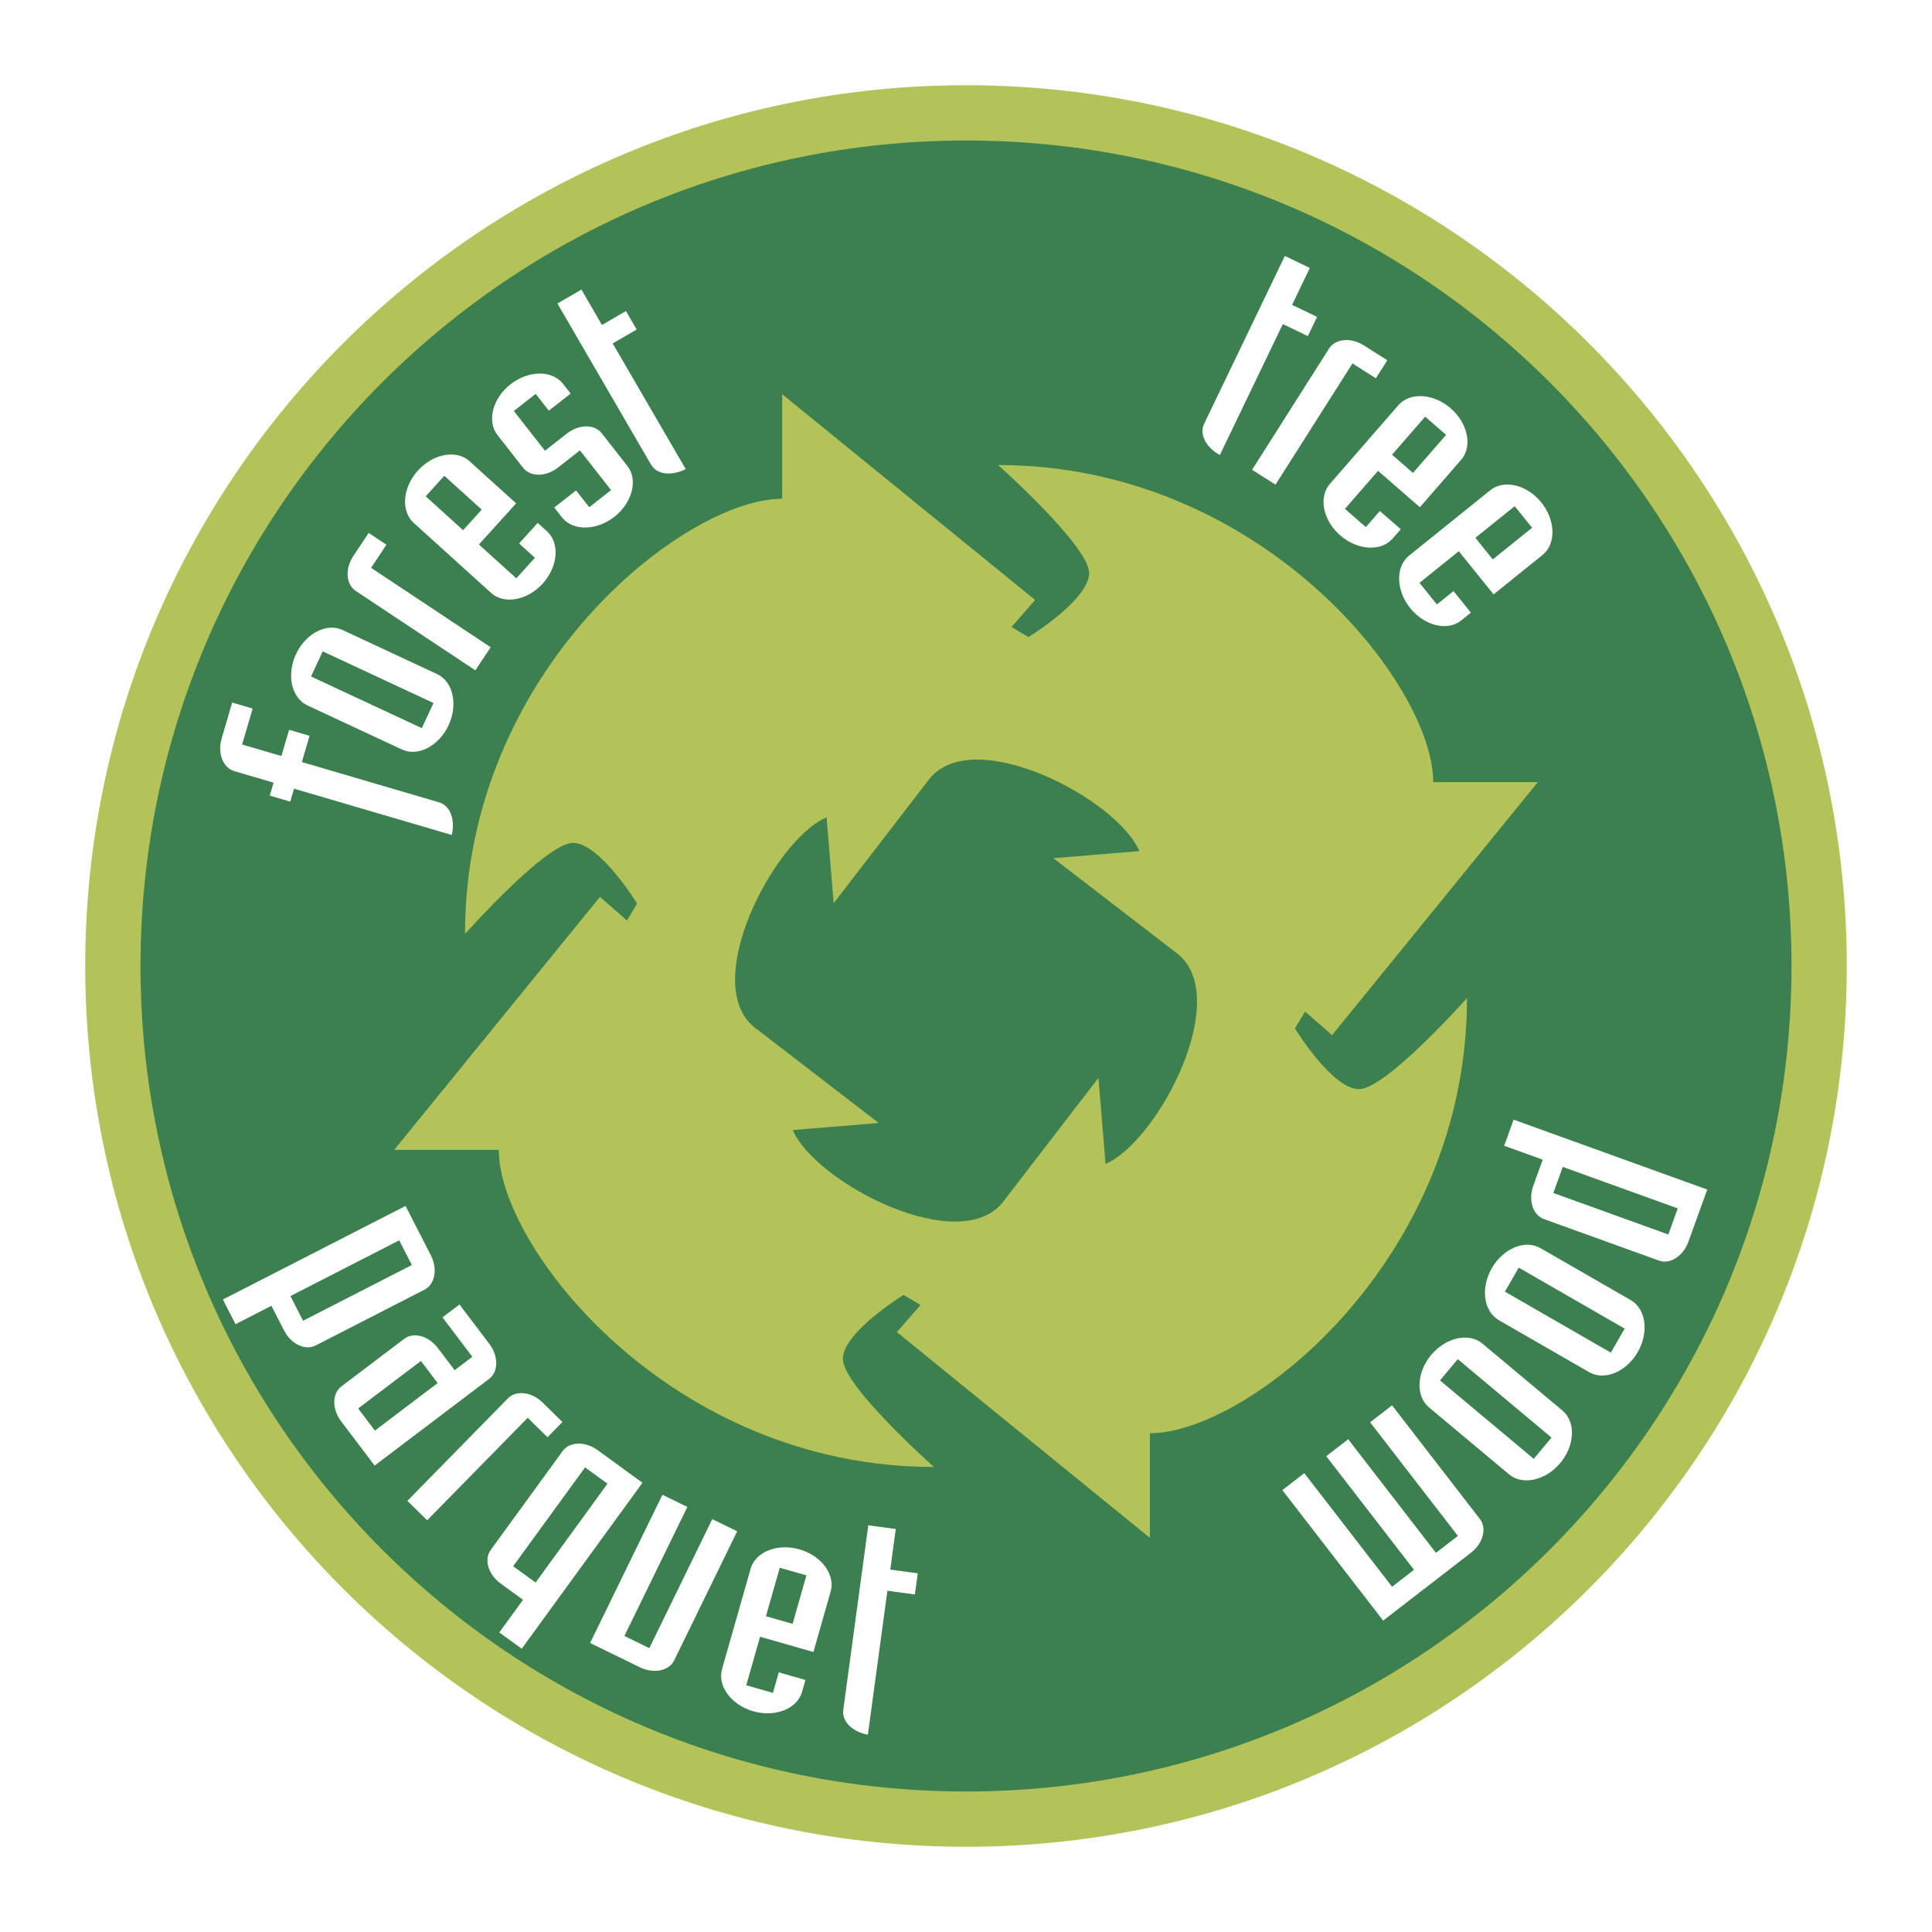 <svg xmlns="http://www.w3.org/2000/svg" width="2500" height="2500" viewBox="0 0 192.756 192.756"><g fill-rule="evenodd" clip-rule="evenodd"><path fill="#fff" d="M0 0h192.756v192.756H0V0z"/><path d="M184.252 96.378c0 48.531-39.342 87.874-87.875 87.874-48.531 0-87.874-39.343-87.874-87.874S47.846 8.504 96.377 8.504c48.533 0 87.875 39.343 87.875 87.874z" fill="#b3c259"/><path d="M178.738 96.378c0-45.486-36.873-82.359-82.36-82.359s-82.36 36.874-82.36 82.359c0 45.486 36.874 82.359 82.36 82.359s82.36-36.873 82.36-82.359z" fill="#3c804f"/><path d="M29.336 78.686l-.379 1.292-2.042-.6.379-1.292-3.919-1.15c-1.131-.332-1.694-1.784-1.263-3.255l1.054-3.588 2.042.6-1.053 3.587 3.919 1.15.769-2.618 2.042.599-.769 2.619 13.688 4.019c.552.162.992.603 1.203 1.211.211.607.243 1.318.06 2.043l-15.731-4.617zM30.668 70.376c-1.59-.742-2.103-3.044-1.139-5.11.964-2.067 3.058-3.153 4.647-2.411l9.436 4.401c1.59.742 2.103 3.044 1.139 5.112-.964 2.066-3.058 3.152-4.648 2.411l-9.435-4.403zm11.414 2.272l1.17-2.507L32.2 64.985l-1.169 2.508 11.051 5.155zM35.493 58.957c-.982-.652-1.091-2.205-.242-3.482l1.531-2.305 1.773 1.177-1.531 2.305 11.932 7.924-1.531 2.305-11.932-7.924zM41.276 52.169c-1.3-1.178-1.113-3.528.418-5.22 1.53-1.691 3.851-2.112 5.152-.935l4.649 4.207-3.713 4.103 3.731 3.377 1.857-2.052-1.579-1.428 1.856-2.051.92.83c1.301 1.177 1.113 3.528-.418 5.219-1.53 1.691-3.851 2.112-5.153.936l-7.72-6.986zm4.928.727l1.857-2.051-3.732-3.377-1.856 2.051 3.731 3.377zM53.444 39.298l-2.178 1.707 3.104 3.962 2.178-1.706c1.208-.945 2.764-.959 3.491-.031l2.555 3.26c1.082 1.381.498 3.666-1.299 5.072-1.795 1.408-4.154 1.428-5.235.047l-.763-.974 2.178-1.706 1.312 1.675 2.178-1.707-3.104-3.962-2.178 1.707c-1.207.946-2.763.959-3.491.031l-2.554-3.26c-1.083-1.382-.497-3.667 1.298-5.073 1.796-1.407 4.154-1.428 5.236-.047l.763.974-2.179 1.707-1.312-1.676zM63.522 32.875l-2.393 1.39 7.283 12.534c-.661.35-1.358.489-2 .429-.64-.061-1.173-.382-1.462-.88l-9.335-16.065 2.393-1.391 2.052 3.531 2.392-1.389 1.07 1.841zM130.484 33.533l-2.494-1.199-6.283 13.063c-.66-.35-1.166-.849-1.477-1.412-.311-.564-.342-1.187-.094-1.705l8.053-16.745 2.494 1.2-1.77 3.681 2.492 1.199-.921 1.918zM132.598 34.777c.633-.996 2.184-1.135 3.479-.314l2.336 1.483-1.143 1.797-2.334-1.483-7.678 12.092-2.336-1.483 7.676-12.092zM139.516 40.427c1.152-1.323 3.508-1.181 5.227.317 1.721 1.497 2.188 3.809 1.035 5.132l-4.115 4.73-4.174-3.632-3.305 3.797 2.088 1.816 1.396-1.605 2.086 1.816-.811.934c-1.152 1.323-3.506 1.181-5.229-.316-1.719-1.497-2.186-3.81-1.033-5.133l6.835-7.856zm-.631 4.941l2.088 1.816 3.303-3.797-2.088-1.817-3.303 3.798zM148.691 48.906c1.365-1.102 3.66-.547 5.09 1.229 1.43 1.776 1.484 4.134.117 5.235l-4.883 3.933-3.473-4.31-3.918 3.157 1.734 2.155 1.658-1.334 1.734 2.154-.961.776c-1.367 1.101-3.66.547-5.092-1.229-1.43-1.775-1.482-4.134-.117-5.235l8.111-6.531zm-1.49 4.752l1.736 2.155 3.92-3.158-1.734-2.154-3.922 3.157z" fill="#fff"/><path d="M153.43 78.035h-10.434c0-9.762-17.166-31.64-43.42-31.64 0 0 9.086 8.079 9.086 10.771s-6.057 6.396-6.057 6.396l-1.684-1.01 2.357-2.693-25.243-20.532V49.76c-9.762 0-31.64 17.167-31.64 43.421 0 0 8.079-9.087 10.77-9.087 2.694 0 6.396 6.058 6.396 6.058l-1.01 1.684-2.691-2.356-20.532 25.243h10.434c0 9.762 17.166 31.64 43.42 31.64 0 0-9.088-8.079-9.088-10.771s6.059-6.396 6.059-6.396l1.683 1.01-2.356 2.693 25.244 20.532v-10.434c9.762 0 31.639-17.167 31.639-43.421 0 0-8.078 9.088-10.77 9.088-2.693 0-6.396-6.059-6.396-6.059l1.012-1.684 2.691 2.356 20.53-25.242z" fill="#b3c259"/><path d="M109.592 107.542l.709 8.577c5.281-2.247 12.887-16.897 6.984-21.114l-12.189-9.382 8.576-.708c-2.248-5.281-16.899-12.887-21.114-6.986L83.176 90.12l-.708-8.577c-5.281 2.248-12.887 16.9-6.986 21.115l12.191 9.382-8.577.708c2.248 5.281 16.899 12.888 21.116 6.986l9.38-12.192z" fill="#3c804f"/><path d="M40.462 120.316l2.523 4.925c.698 1.365.416 2.896-.634 3.434l-10.854 5.561c-1.049.536-2.456-.13-3.155-1.493l-1.261-2.464-3.583 1.836-1.262-2.462 18.226-9.337zm-11.487 8.993l1.261 2.463 10.854-5.56-1.261-2.462-10.854 5.559zM37.378 146.22l-3.341-4.411c-.926-1.222-.914-2.779.026-3.491l6.26-4.739c.94-.713 2.441-.303 3.367.921l1.67 2.205 1.766-1.337-2.979-3.935 1.697-1.284 2.979 3.934c.926 1.223.914 2.778-.026 3.491l-11.419 8.646zm-1.644-5.696l1.671 2.206 6.26-4.741-1.67-2.205-6.261 4.74zM50.675 139.516c.826-.841 2.372-.654 3.465.42l1.976 1.938-1.491 1.519-1.975-1.938-10.033 10.224-1.975-1.938 10.033-10.225zM52.052 164.495l-2.237-1.628 2.368-3.255-2.237-1.627c-1.239-.904-1.679-2.396-.985-3.35l7.175-9.862c.694-.953 2.25-.994 3.489-.093l4.475 3.256-12.048 16.559zm8.558-16.465l-2.237-1.629-7.175 9.862 2.238 1.627 7.174-9.86zM66.091 149.135l2.487 1.214-6.283 12.873 2.487 1.214 6.282-12.873 2.487 1.215-6.283 12.871c-.517 1.06-2.042 1.372-3.42.7l-4.973-2.428 7.216-14.786zM74.891 156.512c.481-1.687 2.673-2.558 4.867-1.933 2.194.626 3.598 2.521 3.117 4.208l-1.72 6.03-5.321-1.517-1.38 4.841 2.661.758.584-2.047 2.66.758-.339 1.19c-.481 1.688-2.672 2.557-4.866 1.933-2.194-.625-3.598-2.521-3.117-4.209l2.854-10.012zm1.526 4.741l2.661.758 1.379-4.839-2.661-.758-1.379 4.839zM91.278 159.081l-2.741-.372-1.948 14.364c-.737-.129-1.373-.447-1.842-.887-.469-.441-.69-1.024-.613-1.593l2.495-18.413 2.742.371-.548 4.048 2.741.371-.286 2.111zM147.645 151.544c.723.934.326 2.44-.889 3.377l-8.758 6.766-10.057-13.018 2.188-1.693 8.758 11.334 2.189-1.69-8.756-11.334 2.189-1.692 8.756 11.334 2.189-1.69-8.756-11.334 2.189-1.693 8.758 11.333zM142.574 140.416c-1.346-1.126-1.248-3.481.215-5.231s3.768-2.261 5.113-1.135l7.984 6.68c1.346 1.127 1.248 3.484-.215 5.233s-3.766 2.26-5.111 1.136l-7.986-6.683zm10.447 5.132l1.773-2.122-9.354-7.826-1.773 2.123 9.354 7.825zM149.537 131.712c-1.521-.875-1.834-3.213-.697-5.189s3.316-2.879 4.838-2.004l9.023 5.194c1.521.875 1.834 3.214.697 5.189-1.141 1.978-3.318 2.879-4.84 2.004l-9.021-5.194zm11.176 3.24l1.379-2.396-10.566-6.084-1.381 2.396 10.568 6.084zM170.33 118.683l-1.877 5.205c-.521 1.442-1.834 2.28-2.943 1.88l-11.471-4.14c-1.109-.4-1.582-1.884-1.062-3.326l.939-2.603-3.842-1.386.939-2.604 19.317 6.974zm-3.881 4.482l.939-2.603-11.471-4.14-.939 2.603 11.471 4.14z" fill="#fff"/></g></svg>